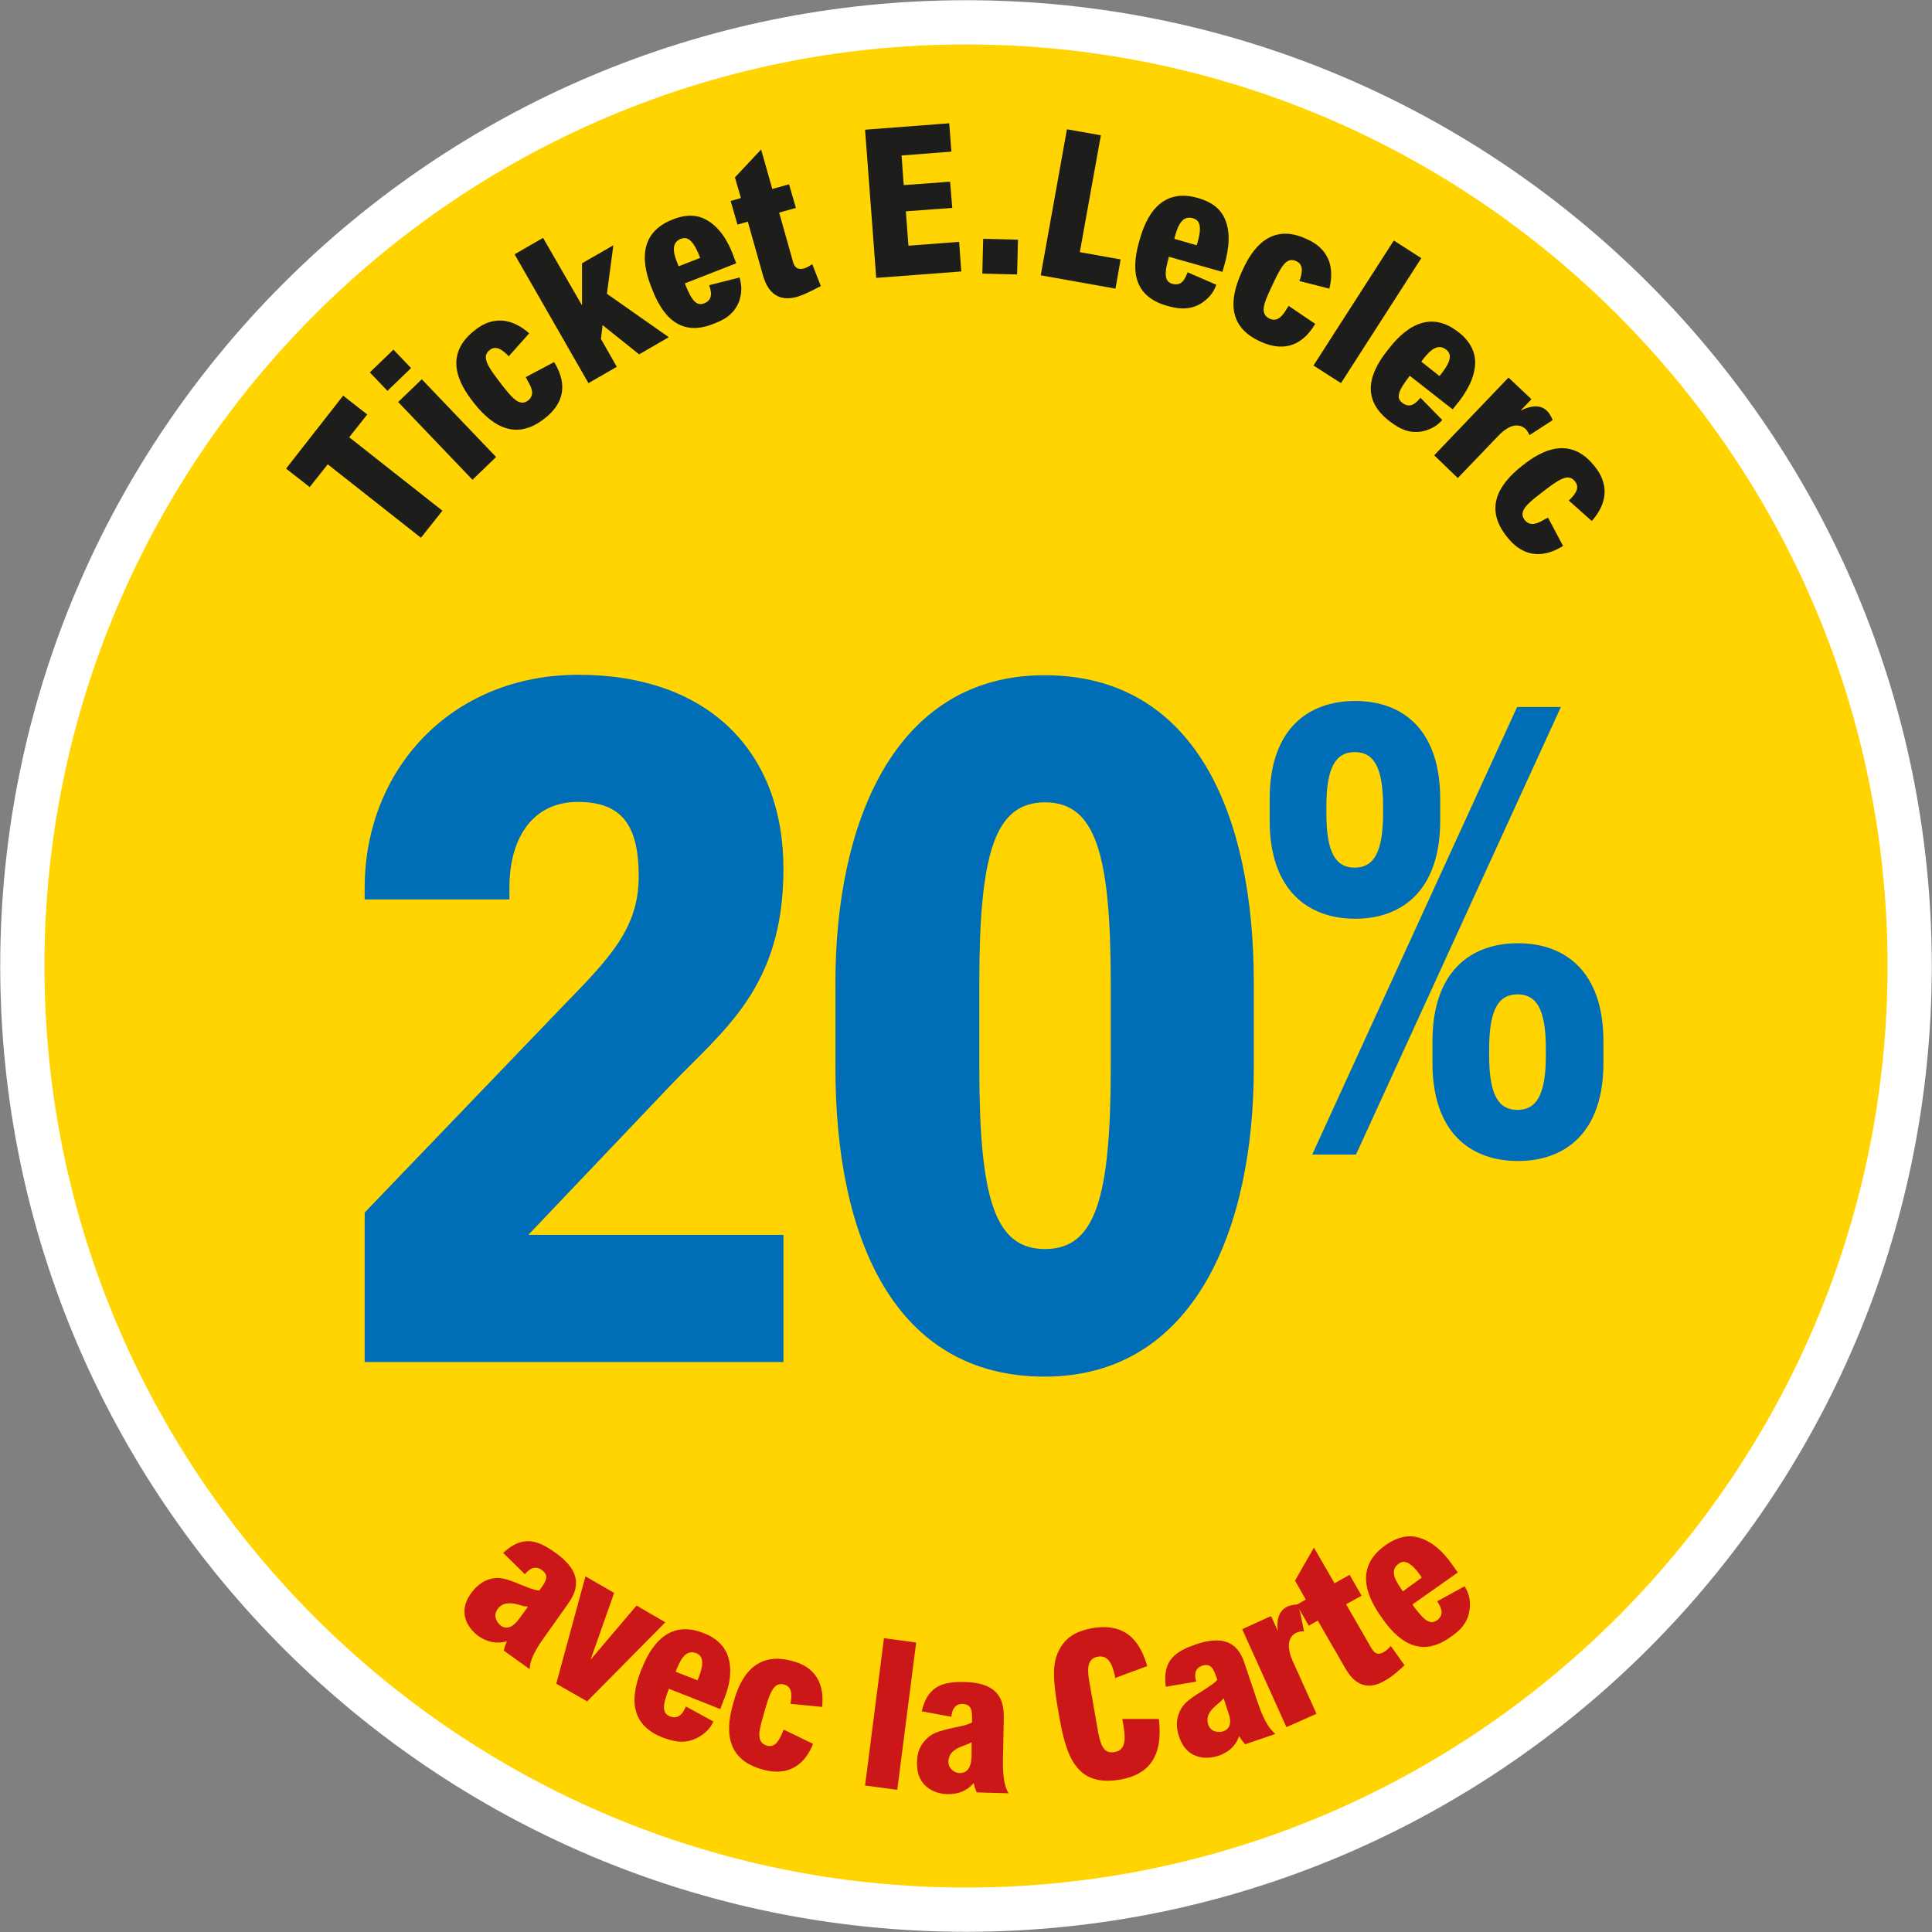 <?xml version="1.0" encoding="UTF-8"?>
<svg id="Calque_1" xmlns="http://www.w3.org/2000/svg" version="1.1" viewBox="0 0 449.8 449.8">
  <rect x="0" y="0" width="449.8" height="449.8" fill="#808080" stroke="none"/>
  <!-- Generator: Adobe Illustrator 29.1.0, SVG Export Plug-In . SVG Version: 2.1.0 Build 142)  -->
  <defs>
    <style>
      .st0 {
        fill: #ffd400;
      }

      .st1 {
        fill: #1d1d1b;
      }

      .st2 {
        fill: #cc1719;
      }

      .st3 {
        fill: none;
        stroke: #fff;
        stroke-width: 10.3px;
      }

      .st4 {
        fill: #006eb6;
      }
    </style>
  </defs>
  <rect class="st4" x="45" y="98.9" width="359.8" height="248.3"/>
  <path class="st0" d="M444.6,224.9c0,121.1-98.6,219.7-219.7,219.7S5.2,346,5.2,224.9,103.7,5.2,224.9,5.2s219.7,98.6,219.7,219.7"/>
  <path class="st3" d="M444.6,224.9c0,121.1-98.6,219.7-219.7,219.7S5.2,346,5.2,224.9,103.7,5.2,224.9,5.2s219.7,98.6,219.7,219.7Z"/>
  <path class="st2" d="M117.2,361.5c4.6-4.3,8.2-2.8,12.1,0,7.2,5.1,4.7,9.4,2.8,12.1l-5.4,7.6c-3.1,4.3-3.3,6.2-3.4,7.4l-6-4.3c.2-.9.3-1.2.7-2.2-1,.3-3.6.9-6.6-1.2-1.6-1.1-5.4-4.9-1.7-10,1.3-1.8,2.7-2.7,4.1-3.2,2.3-.7,3.7-.3,7.6,1.3,2.9,1.2,3.4,1.2,4.1,1.3l.4-.5c1.1-1.5,2.1-3,.2-4.3-1.8-1.3-3.2.2-3.9,1l-5.1-5ZM122.8,374c-.7,0-.9,0-2-.4-1.6-.4-3.7-.8-5,1.1-1.1,1.6,0,3.1.7,3.7,1.3,1,2.8.7,4.5-1.7l1.9-2.6Z"/>
  <path class="st2" d="M143,370.8l-5.5,15.6h0s10.7-12.6,10.7-12.6l6.7,3.9-18.2,18.4-7.2-4.1,6.8-25,6.6,3.8Z"/>
  <path class="st2" d="M155.8,393c-1.7,4.3-1.6,5.9.2,6.6,2.2.9,3.2-1.2,3.7-2.3l6.4,3.5c-.6,1.2-1.4,2.5-3.6,3.7-3.4,1.9-6.5.6-8.3,0-6.7-2.7-7.9-8-5-15.5,1.3-3.2,5-12.6,14.6-8.8,1.3.5,4.2,1.8,5.5,4.9,1.5,3.8.3,8-.7,10.4l-.9,2.4-11.9-4.7ZM162.4,391.2l.2-.5c1.6-4,.8-5.3-.5-5.8-2.7-1.1-3.9,2.1-4.8,4.3l5.1,2Z"/>
  <path class="st2" d="M184,396.7c.3-1.4.7-3.9-1.4-4.5-2.5-.7-3.4,1.8-4.9,7.3-1,3.4-1.7,6.1.8,6.9,2.1.6,3-1.5,3.7-3.1,0-.2.2-.5.3-.6l6.8,3.3c-3.4,8.4-10.2,6.4-12,5.9-7.7-2.2-8.7-8.2-6.6-15.3.9-3.3,3.6-12.7,13.7-9.9,1.9.5,7.9,2.2,7,10.7l-7.2-.7Z"/>
  <path class="st2" d="M213.3,382.4l-4.4,34.3-7.5-1,4.4-34.3,7.5,1Z"/>
  <path class="st2" d="M214.6,398.4c1.4-6.1,5.2-6.9,10-6.8,8.8.2,9.1,5.2,9.1,8.5l-.2,9.4c-.1,5.3.7,6.9,1.3,8l-7.4-.2c-.4-.9-.5-1.2-.7-2.2-.7.8-2.4,2.7-6.2,2.6-1.9,0-7.2-1.1-7-7.4,0-2.2.7-3.8,1.7-4.9,1.5-1.8,2.9-2.3,7-3.2,3.1-.6,3.5-.9,4.1-1.2v-.6c0-1.8.1-3.6-2.2-3.7-2.2,0-2.5,2-2.6,3l-7-1.3ZM226.3,405.6c-.6.3-.8.4-1.9.8-1.6.6-3.5,1.4-3.6,3.7,0,1.9,1.7,2.7,2.6,2.7,1.6,0,2.7-1,2.8-3.9v-3.2Z"/>
  <path class="st2" d="M259.7,390.8c-.5-2.3-1.2-5.6-4.1-5.1-2.9.5-2.4,3.7-1.8,6.9l1.8,10.3c.5,2.5,1,5.6,3.9,5,3-.5,2.5-3.7,1.8-7.7h8.5c1.1,9.1-2.7,13-8.9,14.1-10.5,1.9-12.7-5.7-14.3-14.7-1.8-9.8-1.4-12.7,0-15.5,1.9-3.6,5-4.5,7.5-5,8.7-1.6,11.6,4,13,8.8l-7.6,2.8Z"/>
  <path class="st2" d="M271.4,392.6c-.8-6.3,2.5-8.2,7.1-9.8,8.4-2.8,10.4,1.7,11.4,4.9l3,8.9c1.7,5,3.1,6.2,4,7.1l-7,2.4c-.6-.7-.8-.9-1.4-1.9-.4,1-1.3,3.4-4.9,4.6-1.8.6-7.1,1.5-9.1-4.5-.7-2.1-.6-3.8-.1-5.2.8-2.2,1.9-3.2,5.5-5.4,2.6-1.7,3-2,3.5-2.6l-.2-.6c-.6-1.7-1.2-3.4-3.3-2.7-2.1.7-1.7,2.7-1.4,3.7l-7.1,1.2ZM284.9,395.4c-.5.5-.6.7-1.5,1.4-1.3,1.1-2.8,2.5-2.1,4.7.6,1.8,2.5,1.9,3.4,1.6,1.6-.5,2.2-1.9,1.2-4.6l-1-3.1Z"/>
  <path class="st2" d="M296,376.4l1.5,3.3h0c-.2-1.6-.3-4.5,2.3-5.7.7-.3,1.4-.4,2.5-.5l1.3,6.3c-.6,0-1,0-1.7.3-1.6.7-2.7,2.7-.9,6.7l5.5,12.2-7,3.1-10.3-22.8,6.6-3Z"/>
  <path class="st2" d="M314.2,366.6l2.8,4.9-3.6,2,5.7,9.9c.6,1,1.3,2.3,3.1,1.2.5-.3.9-.6,1.6-1.4l3.2,4.5c-1.3,1.2-2.9,2.7-4.8,3.7-5.4,3.1-8.1-1.5-9-3l-6.4-11.1-2.1,1.2-2.8-4.9,2.1-1.2-2.5-4.4,4.4-7.7,4.8,8.3,3.6-2Z"/>
  <path class="st2" d="M329,373.8c2.7,3.7,4,4.5,5.6,3.4,1.9-1.4.7-3.3,0-4.4l6.4-3.5c.6,1.1,1.4,2.5,1.2,5-.3,3.9-3,5.8-4.6,6.9-5.9,4.2-11.1,2.3-15.7-4.3-2-2.8-7.9-11.1.6-17.1,1.1-.8,3.8-2.6,7.1-2,4,.8,6.9,4.2,8.3,6.2l1.5,2.1-10.5,7.4ZM331,367.3l-.3-.5c-2.5-3.5-4-3.6-5.1-2.7-2.4,1.7-.3,4.4,1,6.4l4.4-3.2Z"/>
  <path class="st1" d="M80,92.2l5.5,4.3-4.2,5.3,21.7,17.1-5,6.3-21.7-17.1-4.2,5.3-5.5-4.3,13.3-17Z"/>
  <path class="st1" d="M91.6,81.4l4.1,4.3-5.5,5.3-4.1-4.3,5.5-5.3ZM98.2,88.3l17.3,18.1-5.5,5.3-17.3-18.1,5.5-5.3Z"/>
  <path class="st1" d="M118.5,83c-1-1-2.8-2.9-4.5-1.5-2,1.6-.5,3.8,3,8.3,2.2,2.8,4,5,6,3.4,1.7-1.4.6-3.3-.3-4.8,0-.2-.3-.5-.3-.6l6.6-3.5c4.8,7.7-.8,12-2.3,13.2-6.3,4.9-11.7,2.2-16.3-3.6-2.1-2.7-8.2-10.4,0-16.9,1.5-1.2,6.4-5,12.8.6l-4.8,5.4Z"/>
  <path class="st1" d="M126.5,55.5l9,15.6h0s0-9.8,0-9.8l7.3-4.2-1.5,11.3,14.4,10.1-6.9,4-8.5-6.8-.4,3.2,3.7,6.5-6.6,3.8-17.2-30,6.6-3.8Z"/>
  <path class="st1" d="M159.4,65.9c1.7,4.3,2.8,5.4,4.6,4.7,2.2-.9,1.5-3,1.1-4.2l7.1-1.8c.3,1.3.7,2.8,0,5.2-1.2,3.7-4.3,4.9-6.1,5.6-6.7,2.7-11.3-.4-14.2-7.9-1.3-3.2-5-12.6,4.7-16.4,1.3-.5,4.3-1.6,7.3-.2,3.7,1.7,5.7,5.7,6.6,8l.9,2.4-12,4.7ZM163,60l-.2-.5c-1.6-4-3-4.4-4.3-3.9-2.7,1.1-1.4,4.2-.5,6.4l5.1-2Z"/>
  <path class="st1" d="M183.7,42.9l1.6,5.5-3.9,1.1,3.1,11c.3,1.2.7,2.5,2.7,2,.6-.2,1-.4,1.9-1l2,5.1c-1.6.8-3.5,1.9-5.5,2.5-6,1.7-7.5-3.4-8-5.1l-3.5-12.4-2.4.7-1.6-5.5,2.4-.7-1.4-4.8,6.1-6.5,2.6,9.2,3.9-1.1Z"/>
  <path class="st1" d="M221,28.8l.5,6.5-11.6.9.5,6.9,10.8-.8.5,6.1-10.8.8.6,8,11.8-.9.5,6.9-19.8,1.5-2.6-34.5,19.6-1.5Z"/>
  <path class="st1" d="M237,55.8l-.2,8.1-8.1-.2.2-8.1,8.1.2Z"/>
  <path class="st1" d="M256.3,31.5l-4.9,27.2,9.5,1.7-1.2,6.8-17.4-3.1,6.1-34,7.9,1.4Z"/>
  <path class="st1" d="M272.2,59.6c-1.3,4.4-1,6,.8,6.5,2.3.6,3-1.5,3.5-2.7l6.7,2.9c-.5,1.2-1.1,2.6-3.2,4.1-3.2,2.2-6.4,1.3-8.3.8-7-2-8.7-7.2-6.5-14.9.9-3.3,3.7-13.1,13.7-10.2,1.3.4,4.4,1.3,6,4.3,1.9,3.6,1,8,.4,10.4l-.7,2.5-12.4-3.5ZM278.6,57.1l.2-.6c1.2-4.2.3-5.3-1.1-5.7-2.8-.8-3.7,2.5-4.3,4.8l5.2,1.5Z"/>
  <path class="st1" d="M302.5,65.5c.5-1.4,1.3-3.8-.7-4.7-2.4-1.1-3.6,1.3-6,6.5-1.5,3.2-2.6,5.8-.2,6.9,2,.9,3.2-1,4.1-2.5.1-.2.3-.4.3-.5l6.2,4.2c-4.6,7.8-11,4.9-12.8,4.1-7.3-3.3-7.4-9.4-4.3-16.2,1.4-3.1,5.5-12.1,15-7.7,1.8.8,7.4,3.4,5.4,11.6l-7.1-1.8Z"/>
  <path class="st1" d="M330.9,60.1l-18.7,29.1-6.4-4.1,18.7-29.1,6.4,4.1Z"/>
  <path class="st1" d="M328.2,87.5c-2.8,3.6-3.2,5.2-1.7,6.3,1.9,1.5,3.4-.2,4.2-1.2l5.1,5.2c-.9.9-2,2-4.5,2.6-3.8.8-6.4-1.3-8-2.5-5.7-4.5-5.3-10-.3-16.3,2.1-2.7,8.4-10.7,16.5-4.3,1.1.8,3.5,2.9,3.9,6.2.4,4-2.1,7.8-3.6,9.8l-1.6,2-10.1-7.9ZM335.1,87.6l.4-.5c2.7-3.4,2.3-4.8,1.2-5.7-2.3-1.8-4.4.9-5.8,2.8l4.3,3.4Z"/>
  <path class="st1" d="M356.5,93l-2.5,2.6h0c1.3-.6,4.1-1.9,6.1,0,.6.6.9,1.1,1.4,2.2l-5.4,3.5c-.3-.5-.4-.9-.9-1.4-1.3-1.2-3.5-1.5-6.5,1.7l-9.3,9.7-5.5-5.3,17.3-18.1,5.3,5Z"/>
  <path class="st1" d="M365.2,116.6c1-1,2.9-2.8,1.5-4.5-1.6-2.1-3.8-.5-8.3,3-2.8,2.2-5,4-3.4,6,1.4,1.7,3.3.6,4.8-.3.2,0,.5-.3.6-.3l3.5,6.6c-7.7,4.8-12-.8-13.2-2.3-4.9-6.3-2.2-11.7,3.6-16.3,2.7-2.1,10.4-8.2,16.9,0,1.2,1.5,5,6.4-.6,12.8l-5.4-4.8Z"/>
  <g>
    <path class="st4" d="M130.9,234.4c11.2-11.5,17.8-18.3,17.8-30.4s-4.1-17.3-14.2-17.3-15.9,7.9-15.9,20v2.7h-33.7v-2.7c0-27.4,20-49.6,49.8-49.6s47.7,17.5,47.7,45.2-14,37.5-26.3,50.4l-33.1,34.8h59.4v29.6h-97.5v-34.8l46-47.9Z"/>
    <path class="st4" d="M194.5,248.7v-20c0-37,13.7-71.5,48.7-71.5s48.7,32.3,48.7,71.5v20c0,37.2-13.7,71.8-48.7,71.8s-48.7-32.3-48.7-71.8ZM258.6,248.4v-19.4c0-30.4-3.6-42.2-15.3-42.2s-15.3,11.8-15.3,42.2v19.4c0,30.7,3.6,42.4,15.3,42.4s15.3-11.8,15.3-42.4Z"/>
  </g>
  <path class="st4" d="M295.6,191.1v-5.1c0-16.2,8.9-22.8,19.9-22.8s19.8,6.6,19.8,22.8v5.1c0,16.2-8.9,22.8-19.8,22.8s-19.9-6.6-19.9-22.8ZM315.7,268.8h-10.2l47.7-104.2h10.2l-47.7,104.2ZM322,189.3v-1.5c0-9.3-2.2-12.7-6.6-12.7s-6.6,3.5-6.6,12.7v1.5c0,9.3,2.2,12.7,6.6,12.7s6.6-3.5,6.6-12.7ZM333.5,247.5v-5.1c0-16.2,8.9-22.8,19.9-22.8s19.9,6.6,19.9,22.8v5.1c0,16.2-8.9,22.8-19.9,22.8s-19.9-6.6-19.9-22.8ZM359.9,245.7v-1.5c0-9.3-2.2-12.7-6.6-12.7s-6.6,3.5-6.6,12.7v1.5c0,9.3,2.2,12.7,6.6,12.7s6.6-3.5,6.6-12.7Z"/>
</svg>